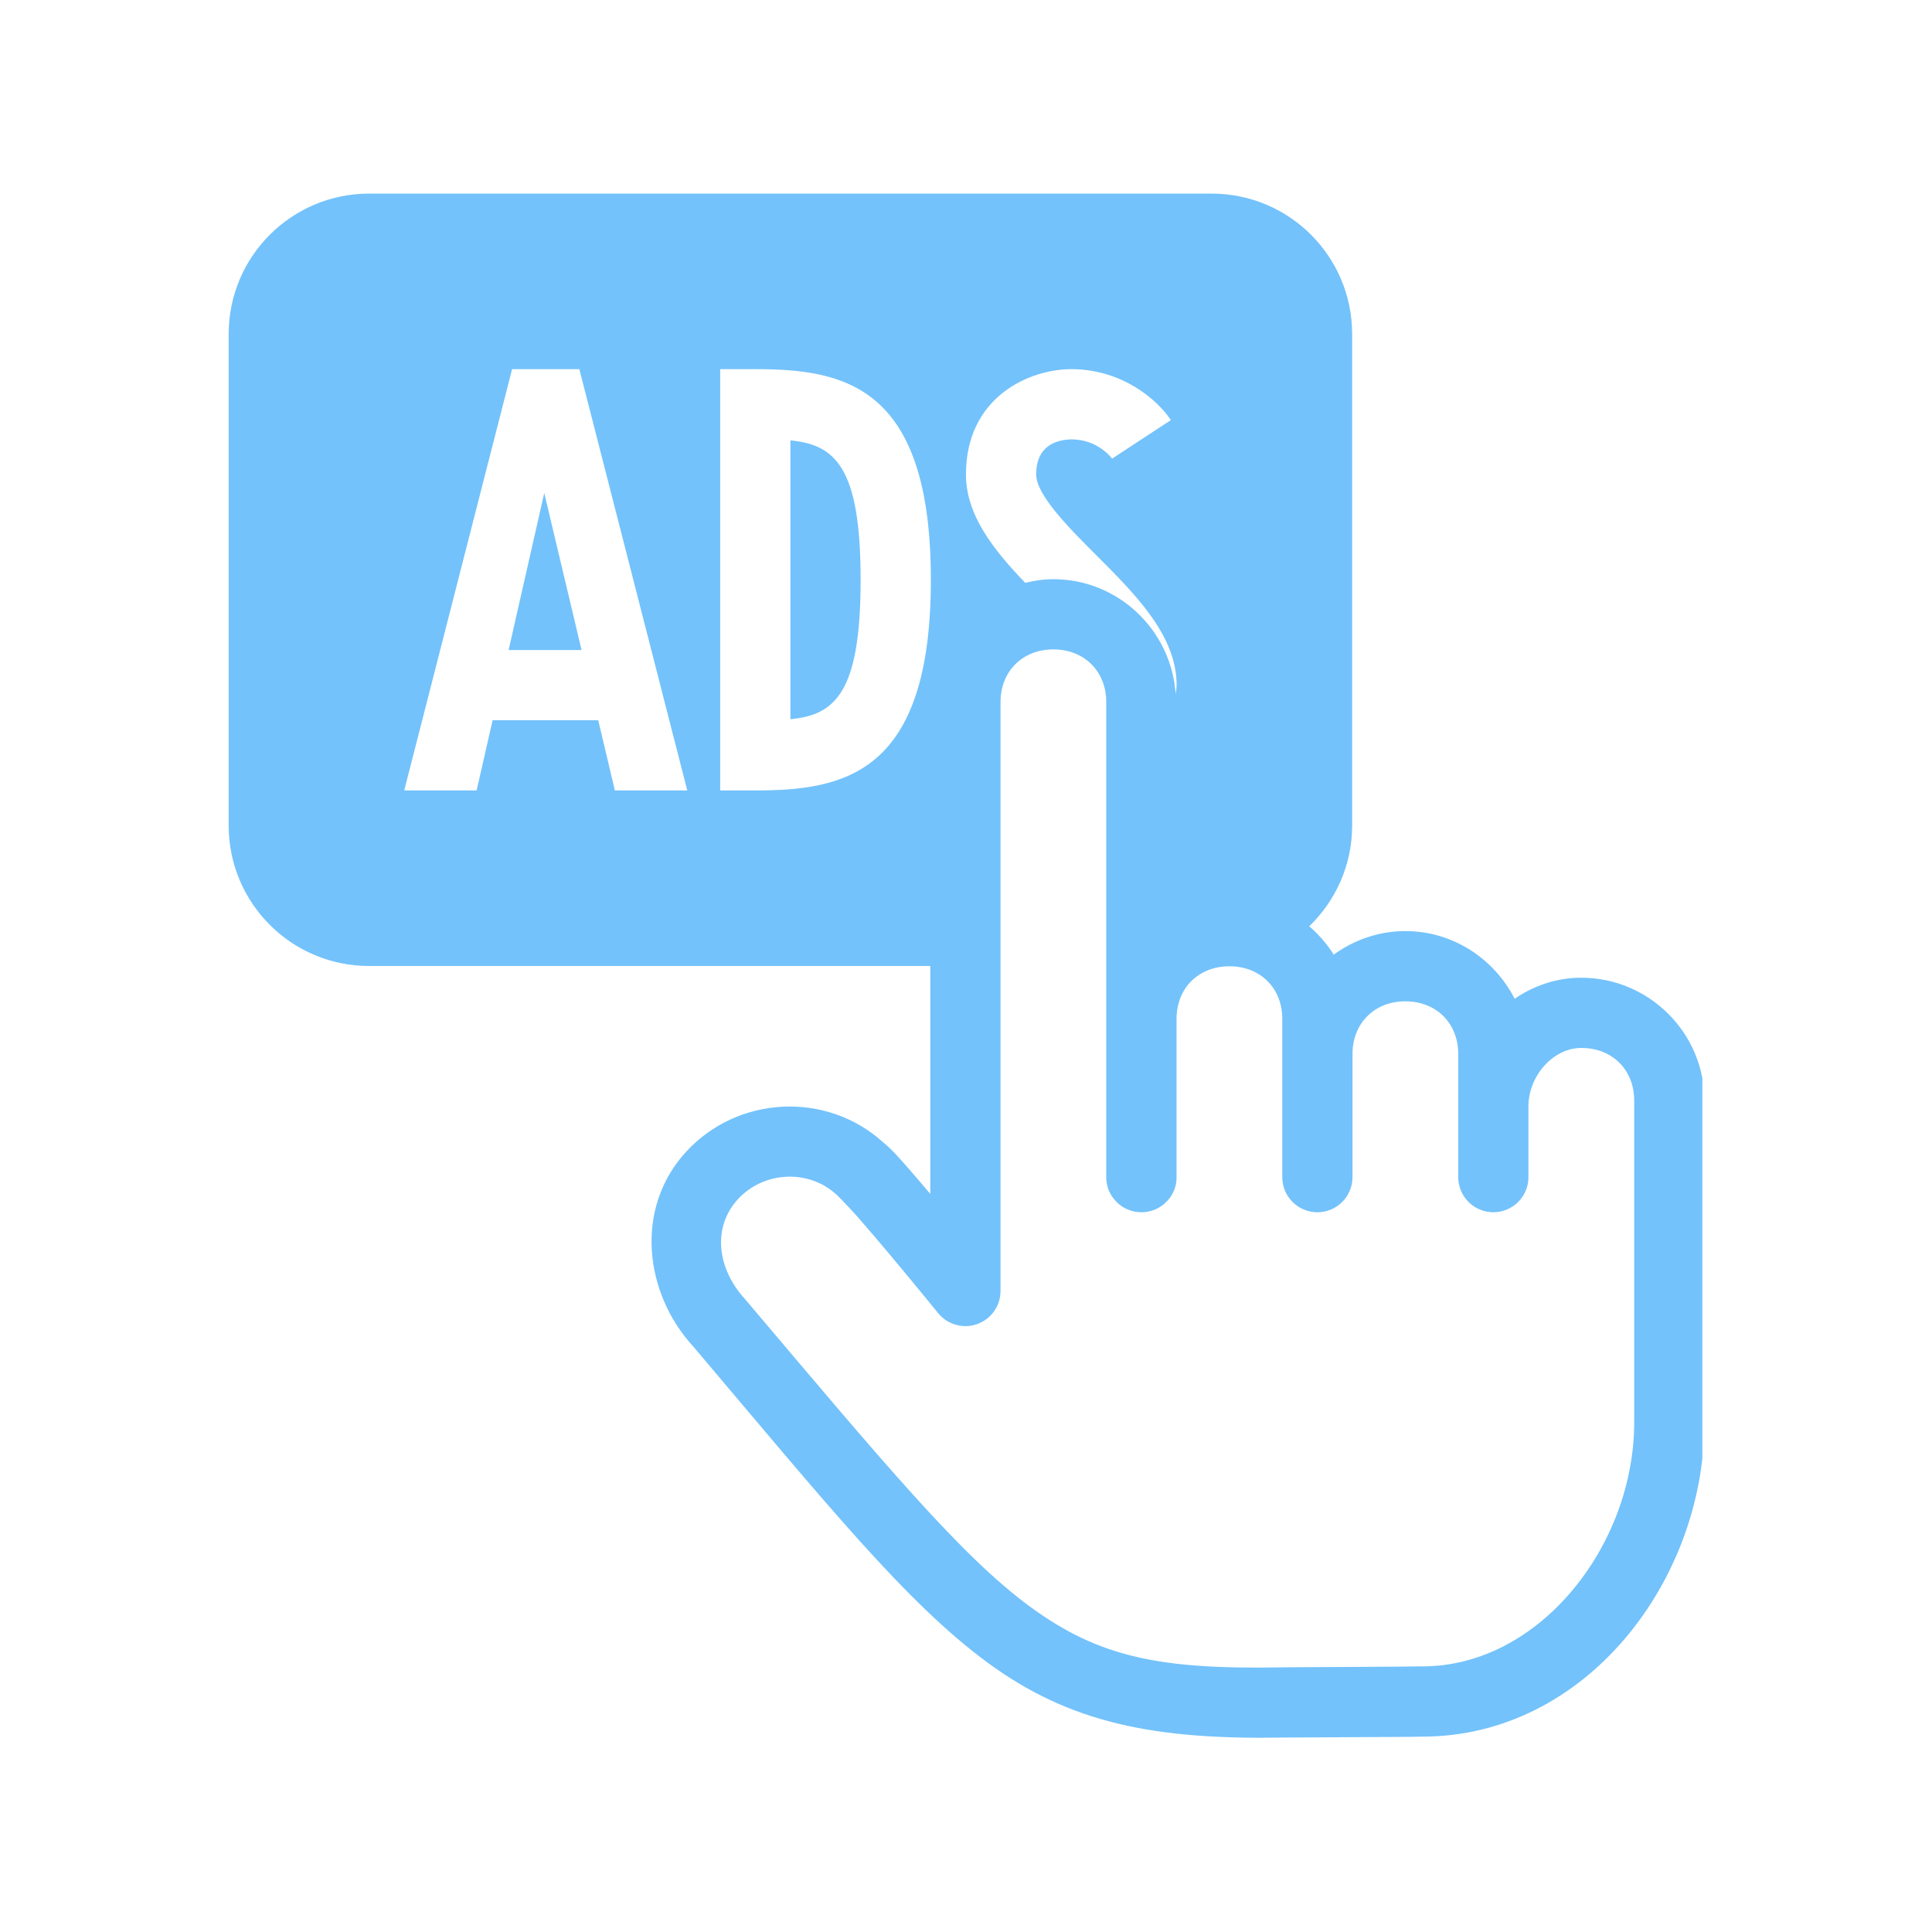 <svg xmlns="http://www.w3.org/2000/svg" xmlns:xlink="http://www.w3.org/1999/xlink" width="300" zoomAndPan="magnify" viewBox="0 0 224.88 225" height="300" preserveAspectRatio="xMidYMid meet" version="1.0"><defs><clipPath id="066df7c20e"><path d="M 26.535 22.547 L 198.195 22.547 L 198.195 202.453 L 26.535 202.453 Z M 26.535 22.547 " clip-rule="nonzero"/></clipPath></defs><g clip-path="url(#066df7c20e)"><path fill="#73c2fb" d="M 42.926 22.547 C 33.895 22.547 26.57 29.871 26.57 38.902 L 26.57 96.145 C 26.57 105.176 33.895 112.5 42.926 112.5 L 108.281 112.5 L 108.281 139.043 C 107.48 138.105 106.648 137.109 105.926 136.289 C 104.684 134.879 103.898 133.941 102.75 133 C 96.148 127.051 85.848 127.605 79.852 134.125 C 73.797 140.707 74.961 150.594 80.676 156.812 C 96.449 175.445 105.566 186.758 115.062 193.707 C 124.586 200.676 134.441 202.617 149.305 202.355 C 149.746 202.348 153.648 202.328 157.395 202.309 C 161.074 202.289 164.367 202.285 165.59 202.246 C 184.633 202.246 198.434 184.082 198.434 165.66 L 198.434 128.16 C 198.434 120.293 191.973 113.867 184.102 113.867 C 181.184 113.867 178.551 114.801 176.336 116.316 C 173.961 111.668 169.16 108.434 163.609 108.434 C 160.492 108.434 157.625 109.469 155.262 111.176 C 154.488 109.93 153.523 108.832 152.414 107.875 C 155.484 104.902 157.41 100.758 157.41 96.145 L 157.41 38.902 C 157.41 29.871 150.09 22.547 141.055 22.547 Z M 59.578 42.992 L 67.41 42.992 L 79.98 92.055 L 71.547 92.055 L 69.609 83.879 L 57.309 83.879 L 55.449 92.055 L 47.016 92.055 Z M 83.812 42.992 L 87.902 42.992 C 98.246 42.992 108.348 44.883 108.348 67.523 C 108.348 90.164 98.246 92.055 87.902 92.055 L 83.812 92.055 Z M 124.703 42.992 C 130.781 42.992 134.855 46.723 136.297 48.926 L 129.453 53.414 C 129.43 53.375 127.824 51.168 124.703 51.168 C 122.863 51.219 120.613 51.965 120.613 55.258 C 120.613 57.652 124.477 61.527 127.586 64.633 C 132.199 69.246 136.969 74.008 136.969 79.789 C 136.969 80.172 136.883 80.488 136.855 80.852 C 136.375 73.41 130.18 67.453 122.617 67.453 C 121.484 67.453 120.395 67.625 119.336 67.875 C 115.645 64.031 112.434 59.988 112.434 55.258 C 112.434 46.258 119.77 42.992 124.703 42.992 Z M 91.992 51.289 L 91.992 83.758 C 97.168 83.266 100.168 80.711 100.168 67.523 C 100.168 54.336 97.168 51.785 91.992 51.289 Z M 63.324 57.414 L 59.172 75.703 L 67.668 75.703 Z M 122.617 75.629 C 126.219 75.629 128.773 78.188 128.773 81.754 L 128.773 137.031 C 128.762 138.184 129.164 139.168 129.98 139.98 C 130.074 140.078 130.172 140.172 130.277 140.258 C 130.277 140.258 130.281 140.258 130.285 140.258 C 130.387 140.344 130.492 140.422 130.602 140.5 C 130.605 140.5 130.609 140.5 130.609 140.5 C 130.723 140.574 130.836 140.641 130.953 140.707 C 130.957 140.707 130.961 140.707 130.961 140.707 C 131.082 140.77 131.203 140.828 131.328 140.883 C 131.332 140.883 131.336 140.883 131.336 140.883 C 131.461 140.934 131.586 140.977 131.715 141.016 C 131.715 141.016 131.719 141.016 131.723 141.016 C 131.852 141.055 131.98 141.086 132.113 141.113 C 132.113 141.113 132.117 141.113 132.121 141.113 C 132.254 141.137 132.387 141.152 132.52 141.16 C 132.523 141.16 132.523 141.16 132.527 141.16 C 132.664 141.172 132.797 141.18 132.934 141.176 C 133.07 141.176 133.207 141.168 133.344 141.152 C 133.477 141.137 133.609 141.113 133.742 141.082 C 133.875 141.055 134.008 141.02 134.141 140.977 C 134.27 140.938 134.395 140.887 134.516 140.832 C 134.641 140.777 134.766 140.719 134.883 140.648 C 135 140.582 135.117 140.508 135.227 140.426 C 135.34 140.348 135.449 140.266 135.555 140.18 C 135.656 140.086 135.75 139.992 135.84 139.891 C 135.844 139.891 135.848 139.891 135.852 139.891 C 136.605 139.09 136.977 138.137 136.961 137.031 L 136.961 118.648 C 136.961 115.082 139.516 112.531 143.117 112.531 C 146.719 112.531 149.273 115.082 149.273 118.648 L 149.273 137.031 C 149.27 137.305 149.293 137.57 149.344 137.84 C 149.391 138.105 149.469 138.363 149.566 138.613 C 149.668 138.867 149.793 139.105 149.941 139.332 C 150.09 139.559 150.262 139.77 150.449 139.961 C 150.641 140.152 150.848 140.324 151.074 140.477 C 151.297 140.629 151.535 140.758 151.785 140.863 C 152.035 140.969 152.293 141.047 152.559 141.098 C 152.824 141.152 153.09 141.18 153.363 141.18 C 153.633 141.18 153.902 141.152 154.168 141.098 C 154.434 141.047 154.691 140.969 154.941 140.863 C 155.191 140.758 155.43 140.629 155.652 140.477 C 155.875 140.328 156.086 140.152 156.273 139.961 C 156.465 139.77 156.633 139.559 156.781 139.332 C 156.93 139.105 157.055 138.867 157.156 138.613 C 157.258 138.363 157.332 138.105 157.383 137.84 C 157.434 137.57 157.453 137.305 157.453 137.031 L 157.453 122.738 C 157.453 119.172 160.008 116.613 163.609 116.613 C 167.211 116.613 169.766 119.172 169.766 122.738 L 169.766 137.031 C 169.758 137.551 169.848 138.051 170.031 138.535 C 170.211 139.016 170.477 139.449 170.824 139.832 C 171.172 140.219 171.578 140.523 172.043 140.754 C 172.504 140.98 172.996 141.117 173.512 141.16 C 173.645 141.172 173.781 141.18 173.918 141.176 C 174.188 141.172 174.453 141.141 174.715 141.086 C 174.977 141.031 175.23 140.949 175.477 140.844 C 175.723 140.734 175.957 140.605 176.176 140.453 C 176.398 140.301 176.602 140.129 176.789 139.938 C 176.973 139.746 177.141 139.535 177.285 139.312 C 177.434 139.086 177.555 138.848 177.652 138.598 C 177.754 138.352 177.828 138.094 177.875 137.832 C 177.926 137.566 177.945 137.301 177.941 137.031 L 177.941 128.855 C 177.941 125.289 180.828 122.043 184.102 122.043 C 187.699 122.043 190.258 124.594 190.258 128.16 L 190.258 165.66 C 190.258 179.949 179.254 194.066 165.59 194.066 C 165.539 194.066 165.488 194.066 165.438 194.066 C 165.168 194.078 161.09 194.113 157.348 194.129 C 153.605 194.148 150.047 194.164 149.16 194.18 C 134.988 194.43 127.949 193.008 119.895 187.109 C 111.84 181.215 102.695 170.176 86.801 151.406 C 86.766 151.363 86.734 151.32 86.695 151.277 C 83.402 147.691 82.91 142.883 85.875 139.66 C 88.867 136.402 94.078 136.133 97.316 139.094 C 97.387 139.152 97.453 139.211 97.527 139.27 C 97.328 139.109 98.594 140.336 99.801 141.703 C 101.008 143.074 102.461 144.789 103.859 146.457 C 106.648 149.789 109.199 152.934 109.199 152.934 C 109.469 153.258 109.777 153.539 110.129 153.77 C 110.48 154 110.863 154.172 111.266 154.285 C 111.672 154.398 112.086 154.449 112.508 154.438 C 112.93 154.422 113.34 154.344 113.738 154.203 C 114.133 154.062 114.5 153.863 114.836 153.609 C 115.172 153.355 115.465 153.059 115.707 152.715 C 115.949 152.371 116.137 151.996 116.266 151.594 C 116.395 151.195 116.457 150.781 116.461 150.359 L 116.461 81.754 C 116.461 78.188 119.016 75.629 122.617 75.629 Z M 122.617 75.629 " fill-opacity="1" fill-rule="nonzero"/></g></svg>